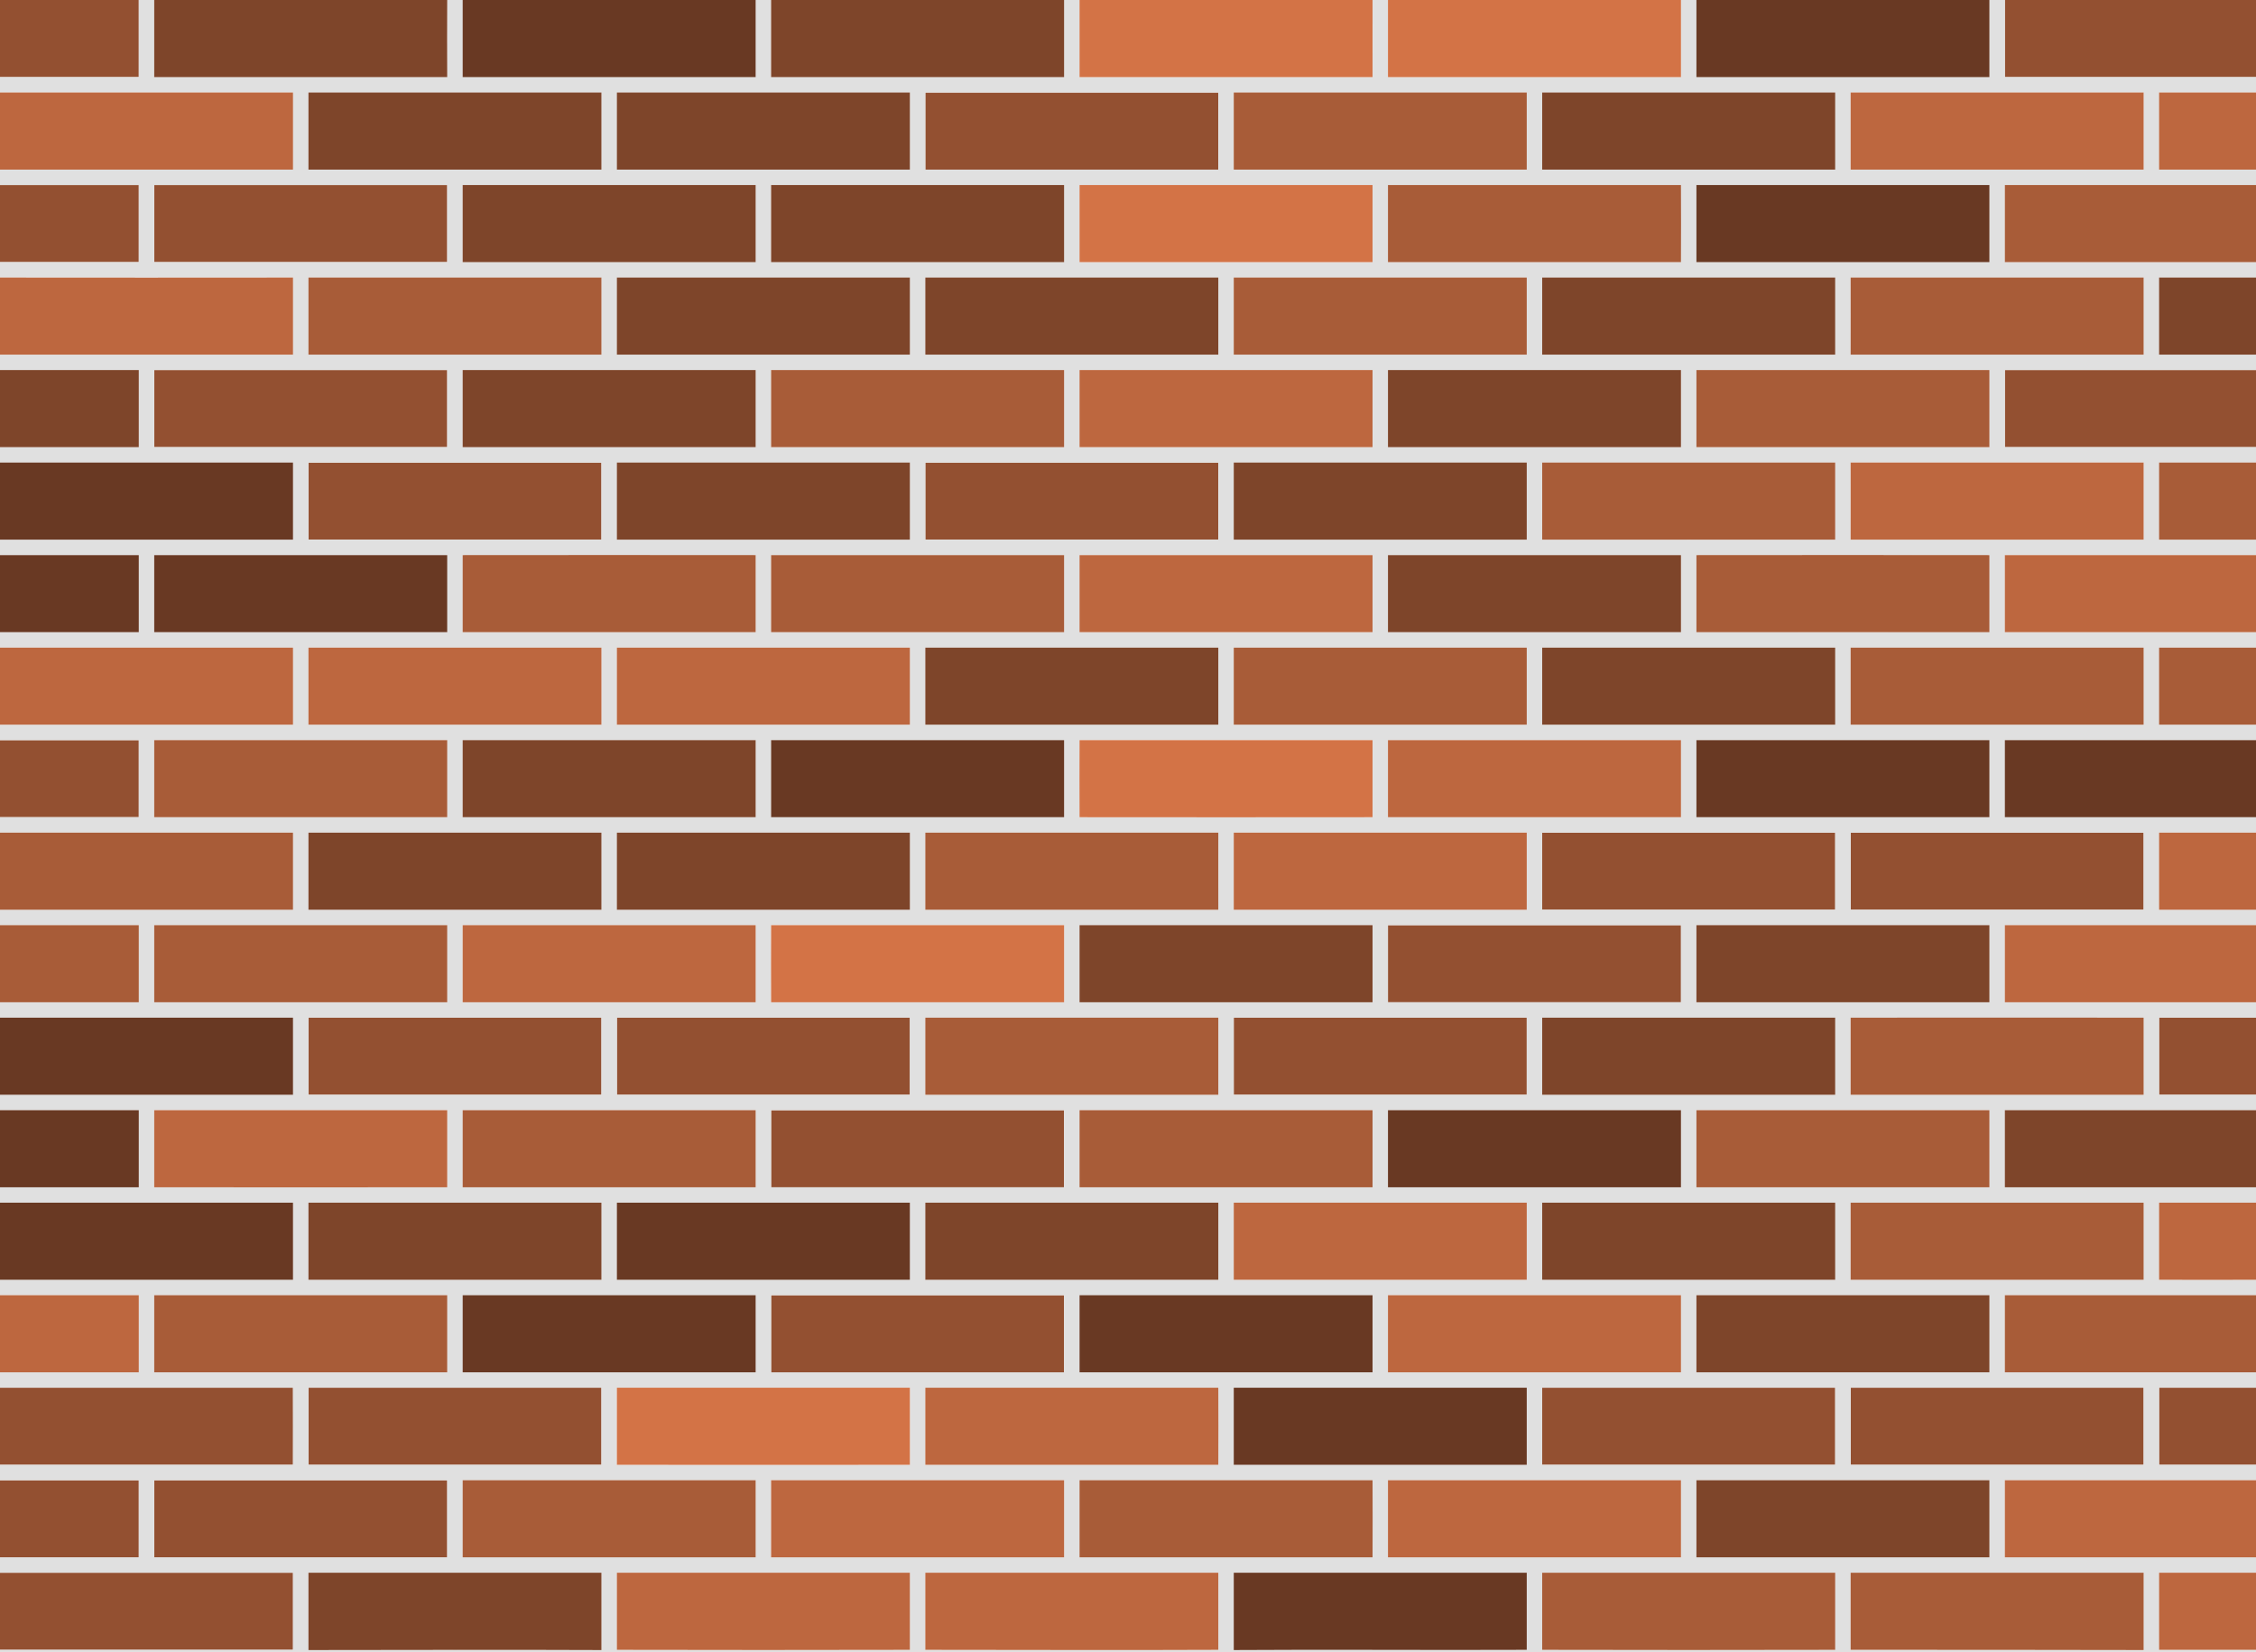 <svg xmlns="http://www.w3.org/2000/svg" viewBox="0 0 1024 750"><path fill="#935031" d="M0 0h63v35H0V0zM910 0h114v35H910V0zM420 42h133v35H420V42zM0 84h63v35H0V84zM70 84h133v35H70V84zM70 168h133v35H70v-35zM910 168h114v35H910v-35zM140 210h133v35H140v-35zM420 210h133v35H420v-35zM0 336h63v35H0v-35zM700 378h133v35H700v-35zM840 378h133v35H840v-35zM630 420h133v35H630v-35zM140 462h133v35H140v-35zM280 462h133v35H280v-35zM560 462h133v35H560v-35zM980 462h44v35h-44v-35zM350 504h133v35H350v-35zM350 588h133v35H350v-35zM0 630h133c.1 11.7 0 23.3 0 35H0v-35zM140 630h133v35H140v-35zM700 630h133v35H700v-35zM840 630h133v35H840v-35zM980 630h44v35h-44v-35zM0 672h63v35H0v-35zM70 672h133v35H70v-35zM0 714h133v35H0v-35z"/><path fill="#E0E0E0" d="M63 0h7v35h133V0h7v35h133V0h7v35h133V0h7v35h133c.1-11.7 0-23.3 0-35h7v35h133V0h7v35h133V0h7v35h114v7h-44v35h44v7H910v35h114v7h-44v35h44v7H910v35h114v7h-44v35h44v7H910v35h114v7h-44v35h44v7H910v35h114v7h-44v35h44v7H910v35h114v7h-44v35h44v7H910v35h114v7h-44v35h44v7H910v35h114v7h-44v35h44v7H910v35h114v7h-44v35c14.7.1 29.3 0 44 0v1H0v-1h133v-35H0v-7h63v-35H0v-7h133v-35H0v-7h63v-35H0v-7h133v-35H0v-7h63v-35H0v-7h133v-35H0v-7h63v-35c-21-.1-42 0-63 0v-7h133v-35H0v-7h63v-35H0v-7h133v-35H0v-7h63v-35H0v-7h133v-35H0v-7h63v-35H0v-7h133v-35H0v-7h63V84H0v-7h133V42H0v-7h63V0m77 42v35h133V42H140m140 0v35h133V42H280m140 0v35h133V42H420m140 0v35h133V42H560m140 0v35h133V42H700m140 0v35h133V42H840M70 84v35h133V84H70m140 0v35h133V84H210m140 0v35h133V84H350m140 0v35h133V84H490m140 0v35h133V84H630m140 0v35h133V84H770m-630 42v35h133v-35H140m140 0v35h133v-35H280m140 0v35h133v-35H420m140 0v35h133v-35H560m140 0v35h133v-35H700m140 0c-.1 11.7 0 23.3 0 35h133v-35H840M70 168v35h133v-35H70m140 0v35h133v-35H210m140 0v35h133v-35H350m140 0v35h133v-35H490m140 0v35h133v-35H630m140 0v35h133v-35H770m-630 42v35h133v-35H140m140 0v35h133v-35H280m140 0v35h133v-35H420m140 0v35h133v-35H560m140 0c-.1 11.7 0 23.3 0 35 44.3.1 88.7 0 133 0v-35H700m140 0c-.1 11.7 0 23.3 0 35h133v-35H840M70 252v35h133v-35H70m140 0v35h133v-35H210m140 0v35h133v-35H350m140 0v35c44.3.1 88.7 0 133 0v-35H490m140 0v35h133v-35H630m140 0v34.9c44.3.1 88.7 0 133 0v-35c-44.3.1-88.7.1-133 .1m-630 42v35h133v-35H140m140 0v35h133v-35H280m140 0v35h133v-35H420m140 0v35h133v-35H560m140 0v35h133v-35H700m140 0v35h133v-35H840M70 336v35h133v-35H70m140 0v35h133v-35H210m140 0v35h133v-35H350m140 0c-.1 11.7 0 23.3 0 35h133v-35H490m140 0v35h133c.1-11.7 0-23.3 0-35H630m140 0v35h133v-35H770m-630 42v35h133v-35H140m140 0v35h133v-35H280m140 0v35h133c.1-11.7 0-23.3 0-35H420m140 0v35c44.3.1 88.7 0 133 0v-35H560m140 0v35h133v-35H700m140 0v35h133v-35H840M70 420v35h133v-35H70m140 0v35h133v-35H210m140 0c0 11.7-.1 23.3 0 35h133v-35H350m140 0v35h133v-35H490m140 0v35h133v-35H630m140 0v35h133v-35H770m-630 42v35h133v-35H140m140 0v35h133v-35H280m140 0v35h133v-35H420m140 0v35h133v-35H560m140 0v35h133v-35H700m140 0v35h133c.1-11.7 0-23.3 0-35H840M70 504v35h133v-35H70m140 0v35h133v-35H210m140 0v35h133v-35H350m140 0v35h133v-35H490m140 0v35h133v-35H630m140 0v35h133v-35H770m-630 42v35h133v-35H140m140 0v35h133v-35H280m140 0v35h133v-35H420m140 0v35h133v-35H560m140 0v35h133v-35H700m140 0v35h133v-35H840M70 588v35h133v-35H70m140 0v35h133v-35H210m140 0v35h133v-35H350m140 0v35h133v-35H490m140 0v35h133v-35H630m140 0v35h133v-35H770m-630 42v35h133v-35H140m140 0v35h133v-35H280m140 0v35h133v-35H420m140 0v35h133v-35H560m140 0v35h133v-35H700m140 0v35h133v-35H840M70 672v35h133v-35H70m140 0v35h133v-35H210m140 0v35h133v-35H350m140 0v35h133v-35H490m140 0v35h133v-35H630m140 0v35h133v-35H770m-630 42v35.1c44.3 0 88.7-.1 133 0V714H140m140 0v35c44.3 0 88.7.1 133 0v-35H280m140 0v35c44.3 0 88.7.1 133 0v-35H420m140 0v35.1c44.3-.3 88.7.1 133-.1v-35H560m140 0v35c44.3.1 88.6.1 133 0v-35H700m140 0v35.1c44.3 0 88.7-.1 133 .1v-35.1c-44.3-.1-88.7-.1-133-.1z"/><path fill="#7E452A" d="M70 0h133c-.1 11.7 0 23.3 0 35H70V0zM350 0h133v35H350V0zM140 42h133v35H140V42zM280 42h133v35H280V42zM700 42h133v35H700V42zM210 84h133v35H210V84zM350 84h133v35H350V84zM280 126h133v35H280v-35zM420 126h133v35H420v-35zM700 126h133v35H700v-35zM980 126h44v35h-44v-35zM0 168h63v35H0v-35zM210 168h133v35H210v-35zM630 168h133v35H630v-35zM280 210h133v35H280v-35zM560 210h133v35H560v-35zM630 252h133v35H630v-35zM420 294h133v35H420v-35zM700 294h133v35H700v-35zM210 336h133v35H210v-35zM140 378h133v35H140v-35zM280 378h133v35H280v-35zM490 420h133v35H490v-35zM770 420h133v35H770v-35zM700 462h133v35H700v-35zM910 504h114v35H910v-35zM140 546h133v35H140v-35zM420 546h133v35H420v-35zM700 546h133v35H700v-35zM770 588h133v35H770v-35zM770 672h133v35H770v-35zM140 714h133v35.1c-44.3-.2-88.7 0-133 0V714z"/><path fill="#693923" d="M210 0h133v35H210V0zM770 0h133v35H770V0zM770 84h133v35H770V84zM0 210h133v35H0v-35zM0 252h63v35H0v-35zM70 252h133v35H70v-35zM350 336h133v35H350v-35zM770 336h133v35H770v-35zM910 336h114v35H910v-35zM0 462h133v35H0v-35zM0 504h63v35H0v-35zM630 504h133v35H630v-35zM0 546h133v35H0v-35zM280 546h133v35H280v-35zM210 588h133v35H210v-35zM490 588h133v35H490v-35zM560 630h133v35H560v-35zM560 714h133v35c-44.3.2-88.6-.2-133 .1V714z"/><path fill="#D37346" d="M490 0h133v35H490V0zM630 0h133v35H630V0zM490 84h133v35H490V84zM490 336h133v35c-44.3.1-88.7 0-133 0 0-11.7-.1-23.3 0-35zM350 420h133v35H350c-.1-11.7 0-23.3 0-35zM280 630h133v35c-44.3.1-88.7 0-133 0v-35z"/><path fill="#BD673F" d="M0 42h133v35H0V42zM840 42h133v35H840V42zM980 42h44v35h-44V42zM0 126c44.3.1 88.7 0 133 0v35H0v-35zM490 168h133v35H490v-35zM840 210h133v35H840v-35zM490 252h133v35H490v-35zM910 252h114v35H910v-35zM0 294h133v35H0v-35zM140 294h133v35H140v-35zM280 294h133v35H280v-35zM630 336h133v35H630v-35zM560 378h133v35H560v-35zM980 378h44v35h-44v-35zM210 420h133v35H210v-35zM910 420h114v35H910v-35zM70 504h133v35c-44.3.1-88.7 0-133 0v-35zM560 546h133v35H560v-35zM980 546h44v35c-14.7.1-29.3 0-44 0v-35zM0 588h63v35H0v-35zM630 588h133v35H630v-35zM420 630h133c.1 11.7 0 23.3 0 35H420v-35zM350 672h133v35H350v-35zM630 672h133v35H630v-35zM910 672h114v35H910v-35zM280 714h133v35c-44.3.1-88.7.1-133 0v-35zM420 714h133v35c-44.3.2-88.7 0-133 0v-35zM980 714h44v35h-44v-35z"/><path fill="#A85C38" d="M560 42h133v35H560V42zM630 84h133c.1 11.7 0 23.3 0 35H630V84zM910 84h114v35H910V84zM140 126h133v35H140v-35zM560 126h133v35H560v-35zM840 126h133v35H840v-35zM350 168h133v35H350v-35zM770 168h133v35H770v-35zM700 210h133v35H700v-35zM980 210h44v35h-44v-35zM210 252c44.3-.1 88.7 0 133 0v35H210v-35zM350 252h133v35H350v-35zM770 252c44.3-.1 88.7 0 133 0v35H770v-35zM560 294h133v35H560v-35zM840 294h133v35H840v-35zM980 294h44v35h-44v-35zM70 336h133v35H70v-35zM0 378h133v35H0v-35zM420 378h133v35H420v-35zM0 420h63v35H0v-35zM70 420h133v35H70v-35zM420 462h133v35H420v-35zM840 462c44.3-.1 88.7 0 133 0v35H840v-35zM210 504h133v35H210v-35zM490 504h133v35H490v-35zM770 504h133v35H770v-35zM840 546h133v35H840v-35zM70 588h133v35H70v-35zM910 588h114v35H910v-35zM210 672h133v35H210v-35zM490 672h133c.1 11.7 0 23.3 0 35H490v-35zM700 714h133v35c-44.3.1-88.7.1-133 0v-35zM840 714h133v35.1c-44.3-.1-88.7-.1-133-.1v-35z"/></svg>